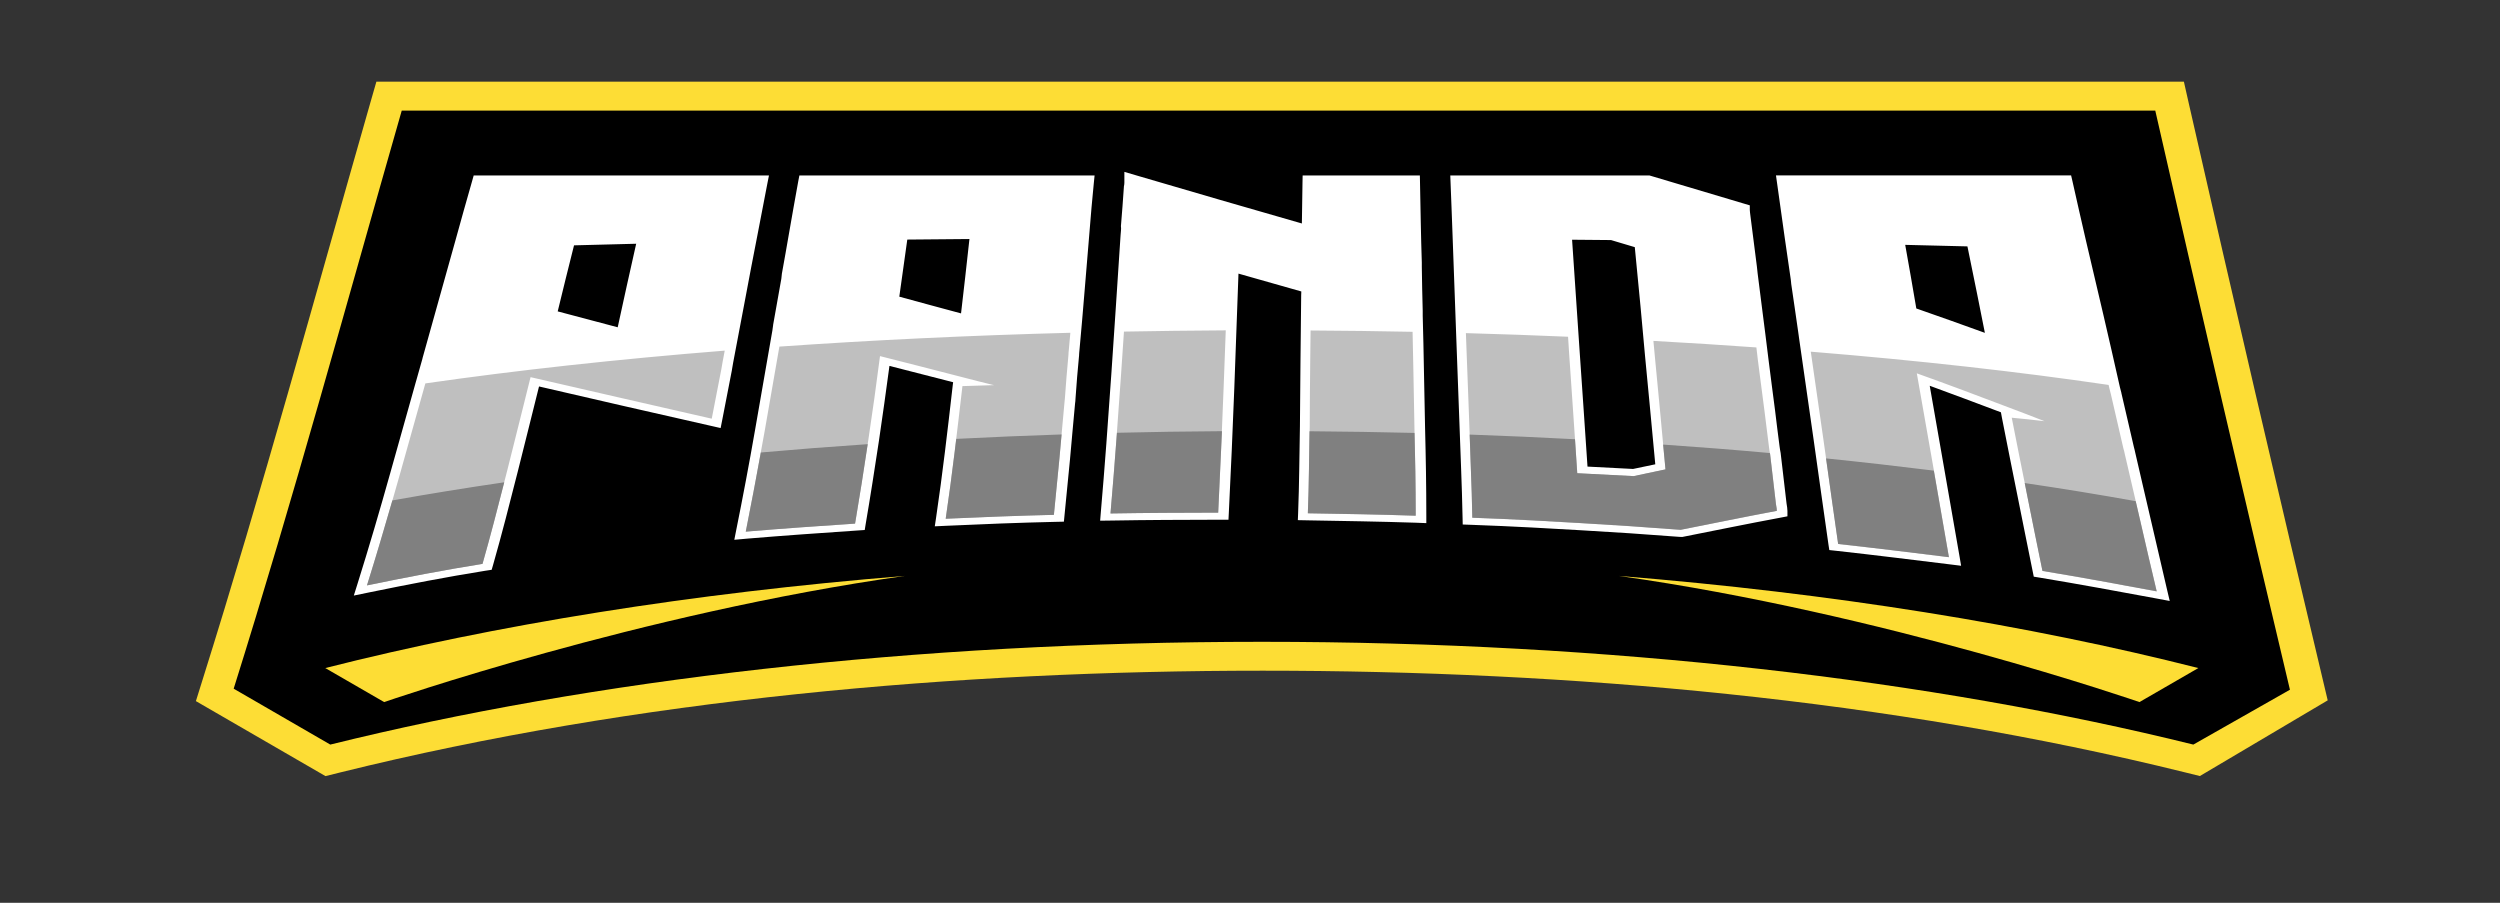 <svg xmlns="http://www.w3.org/2000/svg" width="360" height="130" viewBox="0 0 360 130" fill="none"><rect x="0" y="0" width="360" height="130" fill="#333333" stroke="none"/><defs><linearGradient id="Gradient-0" x1="0" y1="65" x2="54.1" y2="65" gradientUnits="userSpaceOnUse"><stop offset="0" stop-color="#fff" stop-opacity="0"/><stop offset=".29" stop-color="#fdfdfd" stop-opacity=".71"/><stop offset=".51" stop-color="#fcfcfc"/><stop offset=".71" stop-color="#fbfbfb" stop-opacity=".69"/><stop offset="1" stop-color="#f9f9f9" stop-opacity="0"/></linearGradient><clipPath id="ClipPath-1"><path fill-rule="evenodd" clip-rule="evenodd" d="M334.75 126.72l18.42-10.9l-0.56-2.37c-6.61-27.76-13.07-55.54-19.39-83.36l-0.77-3.36h-260.28l-0.9 3.17c-7.94 27.74-15.52 55.56-24.18 83.15l-0.9 2.88l18.66 10.8l2.16-0.54c42.59-10.54 88.58-14.64 132.81-14.64c44.22 0 90.21 4.1 132.8 14.64l2.13 .53Z" fill="#fddd35"/></clipPath></defs><style>
@keyframes a0_t { 0% { transform: translate(181.7px,61.76px) scale(1,1) translate(-153.49px,-50px); animation-timing-function: cubic-bezier(0,0,.58,1); } 50% { transform: translate(181.7px,61.76px) scale(1.15,1.15) translate(-153.49px,-50px); animation-timing-function: cubic-bezier(0,0,.58,1); } 100% { transform: translate(181.7px,61.76px) scale(1,1) translate(-153.49px,-50px); } }
@keyframes a1_t { 0% { transform: translate(8.46px,79.54px) rotate(31.81deg) scale(.81,1.13) translate(-27.05px,-65px); } 50% { transform: translate(409.46px,79.54px) rotate(31.81deg) scale(.81,1.13) translate(-27.05px,-65px); } 100% { transform: translate(409.46px,79.54px) rotate(31.81deg) scale(.81,1.13) translate(-27.05px,-65px); } }
</style><g transform="translate(181.7,61.76) translate(-153.49,-50)" style="animation: 2s linear infinite both a0_t;"><path fill-rule="evenodd" clip-rule="evenodd" d="M288.57 99.99l18.41-10.9l-0.56-2.36c-6.61-27.76-13.07-55.55-19.39-83.36l-0.76-3.37h-260.28l-0.91 3.17c-7.94 27.74-15.51 55.57-24.18 83.15l-0.9 2.88l18.66 10.8l2.17-0.54c42.58-10.54 88.57-14.64 132.8-14.64c44.22 0 90.22 4.1 132.8 14.64l2.14 .53Z" fill="#fddd35"/><path fill-rule="evenodd" clip-rule="evenodd" d="M282.15 4.17c6.32 27.8 12.79 55.6 19.39 83.39l-13.91 7.9c-37.59-9.31-83.96-14.8-134.14-14.8c-50.17 0-96.55 5.49-134.14 14.8l-13.91-8.05c8.68-27.65 16.26-55.51 24.2-83.24h252.5" fill="#000"/><path fill-rule="evenodd" clip-rule="evenodd" d="M257.61 36.16c-0.37-1.89-0.75-3.78-1.13-5.67c-0.46-2.26-0.93-4.51-1.38-6.77c-2.99-0.08-5.97-0.15-8.96-0.22c.56 3.05 1.07 6.1 1.6 9.16c3.3 1.15 6.59 2.32 9.87 3.51m-50.41-12.34c-1.14-0.34-2.28-0.68-3.42-1.02l-5.61-0.05c.36 5.41 .74 10.83 1.1 16.25c.36 5.47 .77 10.95 1.12 16.42c2.19 .11 4.37 .22 6.56 .34l3.2-0.67c-0.26-2.81-0.52-5.62-0.79-8.43c-0.22-2.37-0.45-4.74-0.68-7.12c-0.22-2.37-0.42-4.74-0.65-7.12c-0.28-2.87-0.56-5.74-0.83-8.6Zm-97.02 9.54c.19-1.74 .41-3.48 .6-5.22c.21-1.83 .41-3.66 .61-5.49c-2.98 .02-5.96 .05-8.95 .08c-0.39 2.74-0.76 5.48-1.15 8.22c2.97 .81 5.92 1.62 8.89 2.41Zm-49.44 2c.45-2 .86-4 1.31-5.99c.46-2 .9-4.03 1.35-6.04c-2.98 .07-5.97 .15-8.95 .23c-0.79 3.17-1.59 6.34-2.35 9.51c2.88 .77 5.76 1.53 8.64 2.29Zm199.18 12.24c-3.41-1.28-6.82-2.57-10.25-3.82c.67 3.77 1.33 7.55 1.98 11.32c.76 4.42 1.55 8.83 2.31 13.24l.23 1.36l-1.94-0.24c-5.31-0.65-10.61-1.31-15.93-1.9l-1.11-0.12l-0.12-0.78c-0.73-4.99-1.4-9.98-2.12-14.98c-0.72-4.99-1.44-9.99-2.15-14.99v-0.02c-0.02-0.24-0.08-0.49-0.1-0.71c-0.34-2.3-0.65-4.59-1-6.88v-0.03c-0.01-0.19-0.03-0.39-0.06-0.59l-0.01-0.03v-0.03c-0.29-2.05-0.59-4.1-0.89-6.15c-0.36-2.54-0.71-5.09-1.07-7.63l-0.16-1.13h42.5l.2 .87c.65 2.87 1.29 5.75 1.96 8.62c.82 3.51 1.65 7.02 2.47 10.52c.81 3.5 1.62 7 2.4 10.5c.08 .27 .13 .54 .21 .81v.01v.02c.6 2.59 1.2 5.18 1.8 7.77c.08 .26 .13 .52 .19 .79c.75 3.3 1.54 6.6 2.3 9.91c.77 3.3 1.52 6.6 2.3 9.9l.37 1.56l-2.19-0.41c-5.46-1.01-10.92-2.02-16.41-2.93l-0.98-0.16l-0.14-0.69c-0.73-3.68-1.5-7.35-2.22-11.03c-0.72-3.68-1.5-7.36-2.2-11.04l-0.17-0.91Zm-36.13-28.79c.03 .19 .05 .38 .07 .57c.3 2.41 .61 4.82 .92 7.21c.05 .34 .08 .68 .11 1.02c.23 1.71 .44 3.42 .65 5.13c.31 2.44 .63 4.87 .92 7.31c.29 2.44 .64 4.87 .94 7.3c.22 1.73 .41 3.46 .65 5.19c.05 .31 .08 .61 .15 .91l.01 .05v.04c.29 2.39 .55 4.79 .84 7.18c.02 .22 .08 .44 .1 .66v.04v.05c0 .1 .03 .21 .03 .32v.79l-1.09 .21c-4.63 .86-9.23 1.81-13.84 2.72l-0.19 .04h-0.2c-0.12 0-0.23-0.01-0.35-0.02c-4.73-0.37-9.46-0.68-14.2-0.95c-2.32-0.13-4.63-0.26-6.94-0.39c-2.86-0.16-5.72-0.27-8.58-0.38l-1.37-0.05l-0.02-0.95c-0.05-2.36-0.12-4.71-0.21-7.06c-0.2-5.69-0.41-11.38-0.63-17.06c-0.21-5.69-0.4-11.38-0.62-17.06c-0.1-2.36-0.16-4.72-0.27-7.08l-0.04-1.05h28.69l.27 .08c4.43 1.31 8.87 2.63 13.29 3.96l.88 .26v.67c.01 .12 .02 .23 .03 .34Zm-64.61 11.39c-3.02-0.86-6.03-1.71-9.05-2.57c-0.19 5.5-0.4 11-0.6 16.49c-0.22 5.99-0.5 11.98-0.79 17.96l-0.05 .99h-1.41c-5.16 .01-10.32 .03-15.48 .12l-1.59 .02l.09-1.1c.58-6.66 1.06-13.32 1.52-19.98c.46-6.66 .89-13.32 1.33-19.98c.01-0.24 .03-0.48 .06-0.72c.02-0.2 .02-0.39 0-0.58l-0.01-0.07l.01-0.06c.16-1.86 .29-3.72 .42-5.57v-0.06l.01-0.05c.04-0.17 .06-0.34 .06-0.52v-1.54l2.04 .6c7.82 2.3 15.66 4.58 23.52 6.83c.02-1.97 .05-3.94 .09-5.91l.02-1h16.88l.02 1c.08 3.85 .13 7.69 .26 11.53v.02c0 .21 0 .41 0 .61c.02 2.11 .08 4.23 .13 6.34c0 .23 0 .47 0 .68c.08 2.69 .13 5.39 .18 8.08c.06 2.7 .12 5.39 .16 8.08c.04 2.11 .11 4.21 .13 6.32c.03 2.11 .05 4.22 .05 6.32v1.08l-1.53-0.06c-5.17-0.17-10.33-0.25-15.5-0.34l-1.47-0.03l.04-1.02c.08-2.08 .13-4.17 .16-6.25c.02-2.09 .08-4.18 .1-6.27c.03-3.15 .05-6.28 .08-9.42c.03-3.15 .08-6.3 .1-9.43l.02-0.54Zm-32.52 15.46c-0.01 .22-0.02 .44-0.06 .66c-0.26 2.68-0.48 5.37-0.73 8.06c-0.25 2.68-0.52 5.36-0.79 8.05l-0.09 .92l-1.32 .03c-5.18 .12-10.36 .32-15.54 .56l-1.73 .08l.18-1.2c.47-3.18 .89-6.35 1.28-9.53c.39-3.17 .76-6.36 1.12-9.54l.06-0.48c-3.06-0.78-6.11-1.57-9.17-2.35c-0.48 3.59-0.98 7.17-1.51 10.76c-0.61 4.02-1.23 8.04-1.92 12.06l-0.13 .81l-1.18 .08c-5.24 .36-10.48 .72-15.71 1.16l-1.89 .17l.26-1.32c.97-4.81 1.88-9.62 2.72-14.45c.85-4.82 1.68-9.64 2.52-14.47v-0.01v-0.02c.04-0.21 .07-0.42 .09-0.64v-0.02v-0.02l1.18-6.63c.02-0.21 .05-0.42 .07-0.63v-0.03v-0.02c.37-1.98 .7-3.96 1.05-5.94c.44-2.46 .85-4.92 1.31-7.38l.17-0.88h42.51l-0.11 1.09c-0.23 2.33-0.44 4.67-0.62 7c-0.23 2.85-0.47 5.7-0.71 8.55c-0.24 2.85-0.47 5.7-0.74 8.55c-0.01 .2-0.05 .41-0.05 .61v.03v.04c-0.21 2.1-0.37 4.19-0.52 6.29Zm-90.07-20.01c.27-0.94 .53-1.88 .79-2.82c.79-2.84 1.57-5.68 2.39-8.51l.23-0.82h42.52l-0.23 1.16c-0.49 2.49-0.96 4.99-1.44 7.48c-0.59 3.05-1.19 6.1-1.75 9.15c-0.57 3.06-1.16 6.11-1.73 9.13c-0.05 .35-0.13 .7-0.18 1.05v.03c-0.45 2.39-0.92 4.77-1.39 7.16l-0.24 1.21l-1.67-0.38c-8.17-1.85-16.33-3.71-24.48-5.61c-1.03 4.1-2.03 8.2-3.07 12.29c-1.14 4.49-2.28 8.98-3.56 13.46l-0.19 .65l-0.93 .14c-5.56 .89-11.07 1.96-16.54 3.08l-2.38 .49l.53-1.69c1.67-5.32 3.23-10.65 4.73-16c1.25-4.4 2.47-8.81 3.71-13.21l.02-0.06c.26-0.92 .52-1.84 .78-2.76l.12-0.42h-0.01l3.97-14.2Z" fill="#fff"/><path fill-rule="evenodd" clip-rule="evenodd" d="M133.64 35.99c4.84-0.09 9.73-0.15 14.66-0.18c-0.1 2.77-0.2 5.53-0.31 8.3c-0.22 5.98-0.49 11.98-0.78 17.95c-5.19 .01-10.35 .03-15.51 .12c.58-6.65 1.06-13.32 1.52-19.99c.14-2.07 .28-4.13 .42-6.2m-49.62 2.16c13.33-0.93 27.36-1.61 41.9-1.99c-0.07 .83-0.14 1.66-0.22 2.48c-0.03 .23-0.05 .45-0.05 .67c-0.21 2.12-0.36 4.23-0.52 6.34c-0.01 .2-0.03 .41-0.06 .61c-0.26 2.7-0.48 5.38-0.73 8.06c-0.25 2.69-0.52 5.37-0.79 8.05c-5.21 .12-10.4 .33-15.58 .56c.47-3.17 .89-6.36 1.28-9.54c.39-3.17 .76-6.37 1.13-9.55c1.52-0.05 3.04-0.09 4.58-0.14c-0.09-0.01-0.17-0.03-0.26-0.05c-1.41-0.34-2.8-0.7-4.19-1.06c-4.04-1.03-7.99-2.07-12-3.07c-0.52 4.02-1.07 8.04-1.68 12.06c-0.6 4.02-1.23 8.03-1.91 12.05c-5.24 .36-10.5 .71-15.74 1.16c.96-4.81 1.87-9.64 2.72-14.46c.72-4.06 1.42-8.12 2.12-12.18Zm148.52 .73c15.44 1.26 29.84 2.87 42.89 4.79l.12 .52c.08 .28 .13 .56 .21 .83c.6 2.61 1.2 5.2 1.8 7.8c.08 .25 .14 .5 .19 .76c.76 3.31 1.54 6.61 2.3 9.91c.76 3.3 1.52 6.6 2.31 9.91c-5.5-1.03-11-2.04-16.45-2.94c-0.74-3.67-1.51-7.35-2.23-11.03c-0.72-3.67-1.5-7.35-2.2-11.04c1.57 .15 3.14 .31 4.72 .5c-0.08-0.03-0.19-0.07-0.26-0.1c-1.6-0.63-3.17-1.23-4.77-1.83c-4.48-1.7-8.91-3.37-13.36-4.96c.78 4.42 1.56 8.83 2.33 13.25c.76 4.4 1.54 8.82 2.3 13.23c-5.34-0.66-10.68-1.32-15.95-1.9c-0.73-4.99-1.4-9.99-2.12-14.98c-0.62-4.24-1.23-8.48-1.83-12.73v.01Zm-49.66-2.67c4.96 .14 9.87 .31 14.71 .52l.15 2.34c.38 5.77 .81 11.55 1.18 17.32c2.7 .13 5.4 .27 8.12 .42c1.52-0.32 3.04-0.64 4.58-0.97l-0.86-9.23c-0.24-2.37-0.46-4.75-0.68-7.12l-0.2-2.16c5.03 .28 9.97 .59 14.83 .94c.08 .63 .15 1.26 .22 1.88c.29 2.44 .66 4.88 .95 7.31c.23 1.73 .42 3.47 .65 5.2c.05 .33 .08 .66 .16 .98c.29 2.4 .55 4.79 .84 7.18c.02 .22 .07 .44 .1 .66c0 .11 .03 .22 .03 .33c-4.61 .86-9.2 1.81-13.86 2.73c-0.05 0-0.11-0.01-0.16-0.01c-4.77-0.37-9.53-0.69-14.27-0.96l-6.95-0.39c-2.88-0.16-5.76-0.27-8.61-0.38c-0.06-2.35-0.11-4.71-0.21-7.07c-0.19-5.68-0.42-11.37-0.63-17.06c-0.03-0.82-0.06-1.64-0.09-2.46Zm-22.37-0.38c4.95 .03 9.84 .09 14.69 .19c.04 1.93 .08 3.85 .12 5.78c.05 2.69 .1 5.38 .15 8.07c.03 2.11 .11 4.21 .13 6.32c.03 2.1 .06 4.21 .06 6.31c-5.19-0.17-10.38-0.26-15.54-0.34c.08-2.09 .14-4.18 .16-6.27c.03-2.09 .05-4.18 .11-6.28c0-3.13 .05-6.29 .07-9.42c.01-1.45 .03-2.91 .05-4.36Zm-84.36 2.9l-0.3 1.59c-0.05 .35-0.13 .71-0.18 1.05c-0.45 2.39-0.92 4.77-1.39 7.16c-8.78-1.99-17.47-4-26.09-5.98c-1.13 4.49-2.22 8.97-3.36 13.44c-1.14 4.48-2.28 8.96-3.56 13.44c-5.5 .88-11.05 1.96-16.63 3.1c1.67-5.34 3.23-10.68 4.74-16.02c1.23-4.36 2.44-8.71 3.66-13.06c13.14-1.89 27.61-3.48 43.11-4.72Z" fill="#bfbfbf"/><path fill-rule="evenodd" clip-rule="evenodd" d="M132.62 50.56c4.99-0.12 10.04-0.2 15.13-0.23c-0.17 3.91-0.35 7.82-0.54 11.73c-5.19 .01-10.35 .03-15.51 .12c.34-3.87 .64-7.74 .93-11.61m-23.14 .87c4.99-0.26 10.05-0.47 15.17-0.64c-0.11 1.17-0.21 2.35-0.32 3.53c-0.25 2.68-0.52 5.37-0.79 8.05c-5.21 .12-10.4 .33-15.58 .56c.47-3.18 .89-6.36 1.28-9.54c.08-0.66 .16-1.32 .24-1.97v.01Zm-28.14 1.96c5.05-0.45 10.18-0.85 15.39-1.2c-0.57 3.81-1.17 7.62-1.82 11.44c-5.24 .36-10.5 .71-15.74 1.16c.76-3.8 1.48-7.6 2.17-11.41v.01Zm182 4.4c5.49 .81 10.81 1.68 15.98 2.61c.24 1.02 .48 2.05 .71 3.07c.76 3.31 1.52 6.61 2.31 9.91c-5.5-1.03-11-2.04-16.45-2.94c-0.74-3.67-1.51-7.35-2.23-11.02c-0.1-0.55-0.21-1.09-0.32-1.63Zm-28.61-3.55c5.28 .54 10.45 1.13 15.52 1.76c.72 4.15 1.45 8.31 2.17 12.46c-5.34-0.66-10.69-1.32-15.95-1.9c-0.6-4.1-1.16-8.21-1.74-12.32Zm-51.32-3.43c5.11 .18 10.17 .4 15.17 .67c.11 1.63 .22 3.26 .32 4.89c2.7 .13 5.4 .27 8.12 .42c1.52-0.32 3.04-0.64 4.59-0.97l-0.34-3.57c5.21 .36 10.33 .76 15.37 1.22c.01 .05 .02 .1 .03 .15c.29 2.4 .55 4.79 .84 7.18c.03 .22 .08 .44 .11 .66c0 .12 .02 .22 .02 .33c-4.61 .86-9.19 1.81-13.85 2.73c-0.06 0-0.11-0.01-0.16-0.01c-4.77-0.37-9.54-0.69-14.28-0.96l-6.94-0.39c-2.88-0.16-5.76-0.27-8.62-0.38c-0.05-2.35-0.1-4.71-0.21-7.07c-0.05-1.63-0.11-3.26-0.17-4.9Zm-23.06-0.48c5.08 .04 10.12 .12 15.12 .24c.03 1.87 .1 3.73 .12 5.6c.03 2.11 .05 4.22 .05 6.32c-5.18-0.18-10.37-0.26-15.53-0.35c.08-2.09 .13-4.18 .16-6.27c.02-1.84 .04-3.69 .08-5.55v.01Zm-115.96 7.35c-1 3.92-2.01 7.83-3.13 11.75c-5.51 .88-11.06 1.95-16.64 3.1c1.28-4.08 2.49-8.16 3.66-12.24c5.21-0.93 10.57-1.8 16.11-2.61Z" fill="gray"/><path fill-rule="evenodd" clip-rule="evenodd" d="M102.1 71.17c-38 5.34-74.99 18.17-74.99 18.17l-8.48-4.9c24.47-6.21 52.76-10.79 83.47-13.27Zm102.78 0c38 5.34 74.99 18.17 74.99 18.17l8.48-4.9c-24.46-6.21-52.75-10.79-83.47-13.27Z" fill="#fddd35"/><g clip-path="url(#ClipPath-1)" transform="translate(-46.19,-26.73)"><rect width="54.1" height="130" fill="url(#Gradient-0)" transform="translate(8.46,79.54) rotate(31.81) scale(.812,1.131) translate(-27.05,-65)" style="animation: 4s linear infinite both a1_t;"/></g></g></svg>
